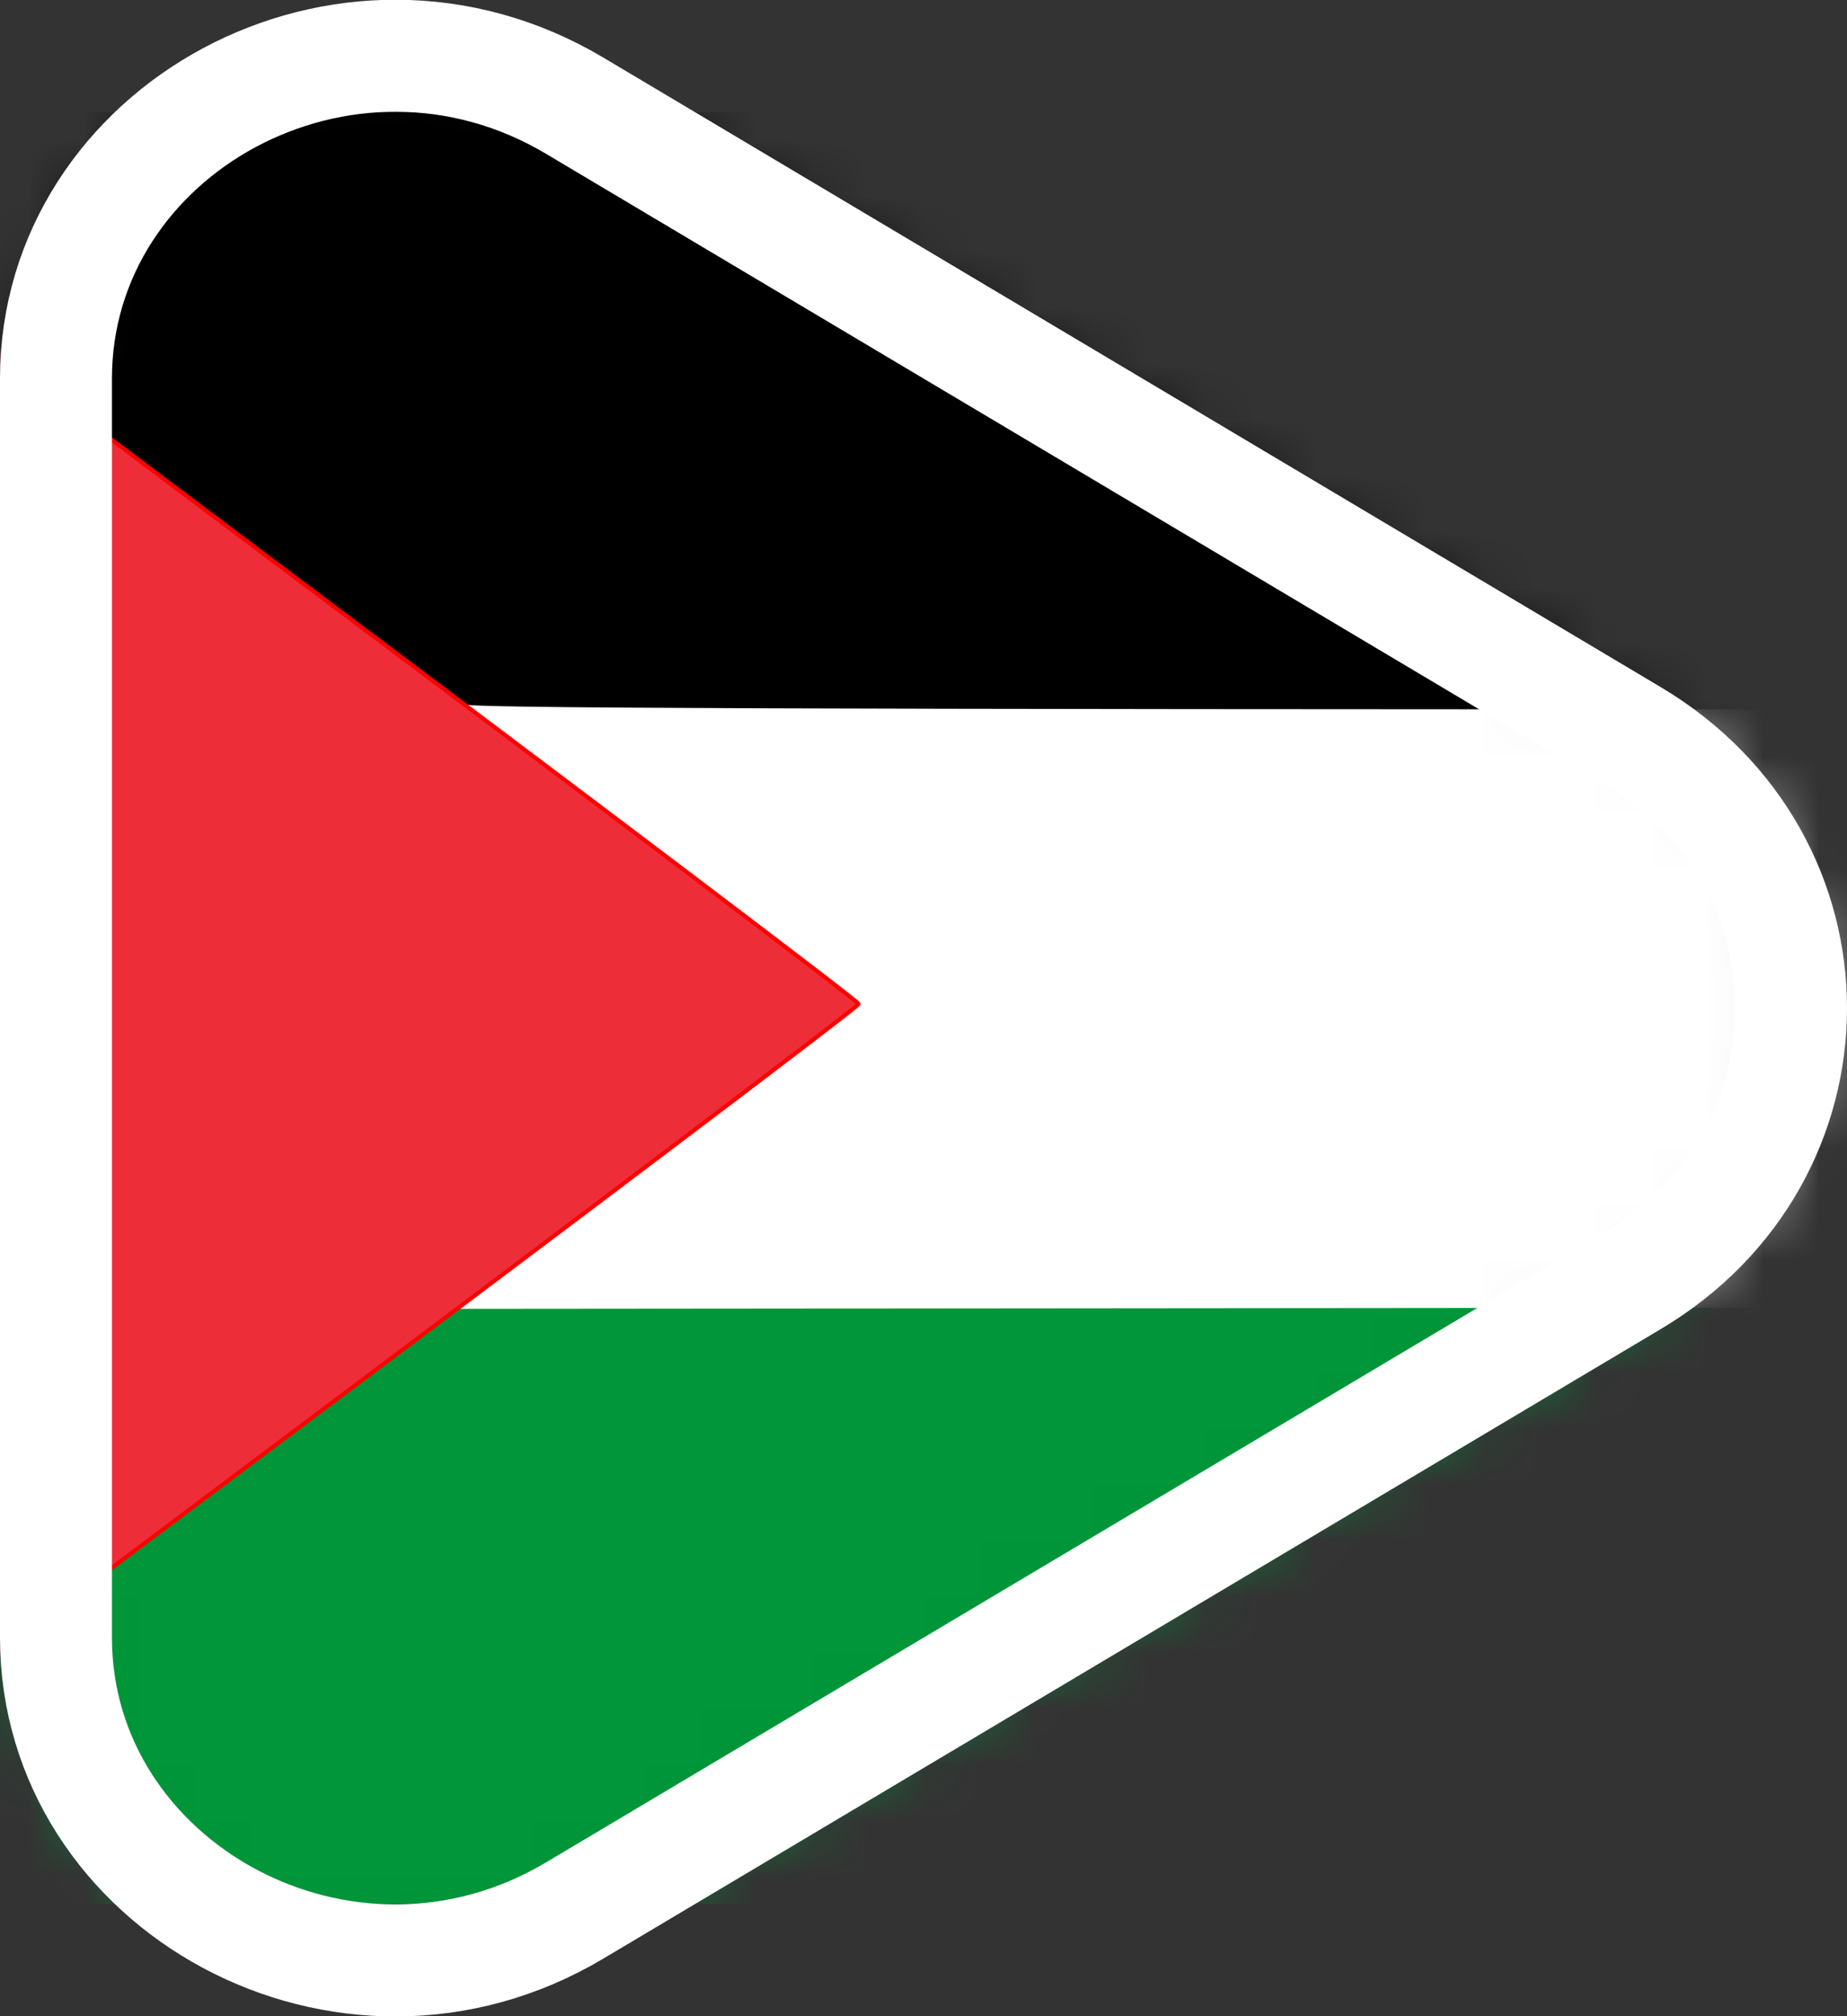 <svg width="33" height="36" viewBox="0 0 33 36" fill="none" xmlns="http://www.w3.org/2000/svg">
<rect x="0" y="0" width="33" height="36" fill="#333333" stroke="none"/>
<g clip-path="url(#clip0_134_17164)">
<mask id="mask0_134_17164" style="mask-type:alpha" maskUnits="userSpaceOnUse" x="0" y="0" width="33" height="36">
<path d="M29.159 22.873L10.269 34.112C6.17 36.551 1 33.682 1 29.239L1 6.761C1 2.318 6.17 -0.551 10.269 1.888L29.159 13.127C32.947 15.38 32.947 20.62 29.159 22.873Z" fill="#D9D9D9" stroke="white" stroke-width="1"/>
</mask>
<g mask="url(#mask0_134_17164)">
<path d="M-5.978 33.785C-5.956 33.592 -5.163 32.977 1.022 28.34L7.992 23.111H32.999H58.006V28.555V34H26H-6L-5.978 33.785Z" fill="#009639"/>
<path d="M1.145 7.607C-4.47 3.407 -5.907 2.296 -5.907 2.17L-5.914 2H26.048H58.011V7.444V12.889H33.108H8.197L1.145 7.607Z" fill="black"/>
<path d="M8.086 23.215C8.086 23.089 8.864 22.474 11.493 20.511C13.36 19.111 14.893 17.948 14.893 17.926C14.893 17.904 13.397 16.77 11.567 15.407C8.508 13.126 8.241 12.911 8.234 12.704C8.234 12.541 8.256 12.511 8.323 12.578C8.39 12.644 14.019 12.666 33.212 12.666H58.011V18V23.333L33.048 23.348L8.086 23.37V23.215Z" fill="white"/>
<path d="M-5.992 18C-5.992 2.281 -5.992 2 -5.851 2C-5.77 2 -5.696 2.03 -5.681 2.059C-5.666 2.089 -0.933 5.659 4.837 9.985C10.615 14.311 15.341 17.881 15.341 17.926C15.341 17.97 10.615 21.54 4.845 25.859C-0.933 30.185 -5.711 33.785 -5.785 33.859C-5.851 33.94 -5.926 33.999 -5.948 33.999C-5.97 33.999 -5.992 26.8 -5.992 18Z" fill="#ED2E38" stroke="#FF0000" stroke-width="0.074"/>
</g>
<path d="M29.159 22.873L10.269 34.112C6.17 36.551 1 33.682 1 29.239L1 6.761C1 2.318 6.17 -0.551 10.269 1.888L29.159 13.127C32.947 15.38 32.947 20.62 29.159 22.873Z" stroke="white" stroke-width="2"/>
</g>
<defs>
<clipPath id="clip0_134_17164">
<rect width="33" height="36" fill="white"/>
</clipPath>
</defs>
</svg>
